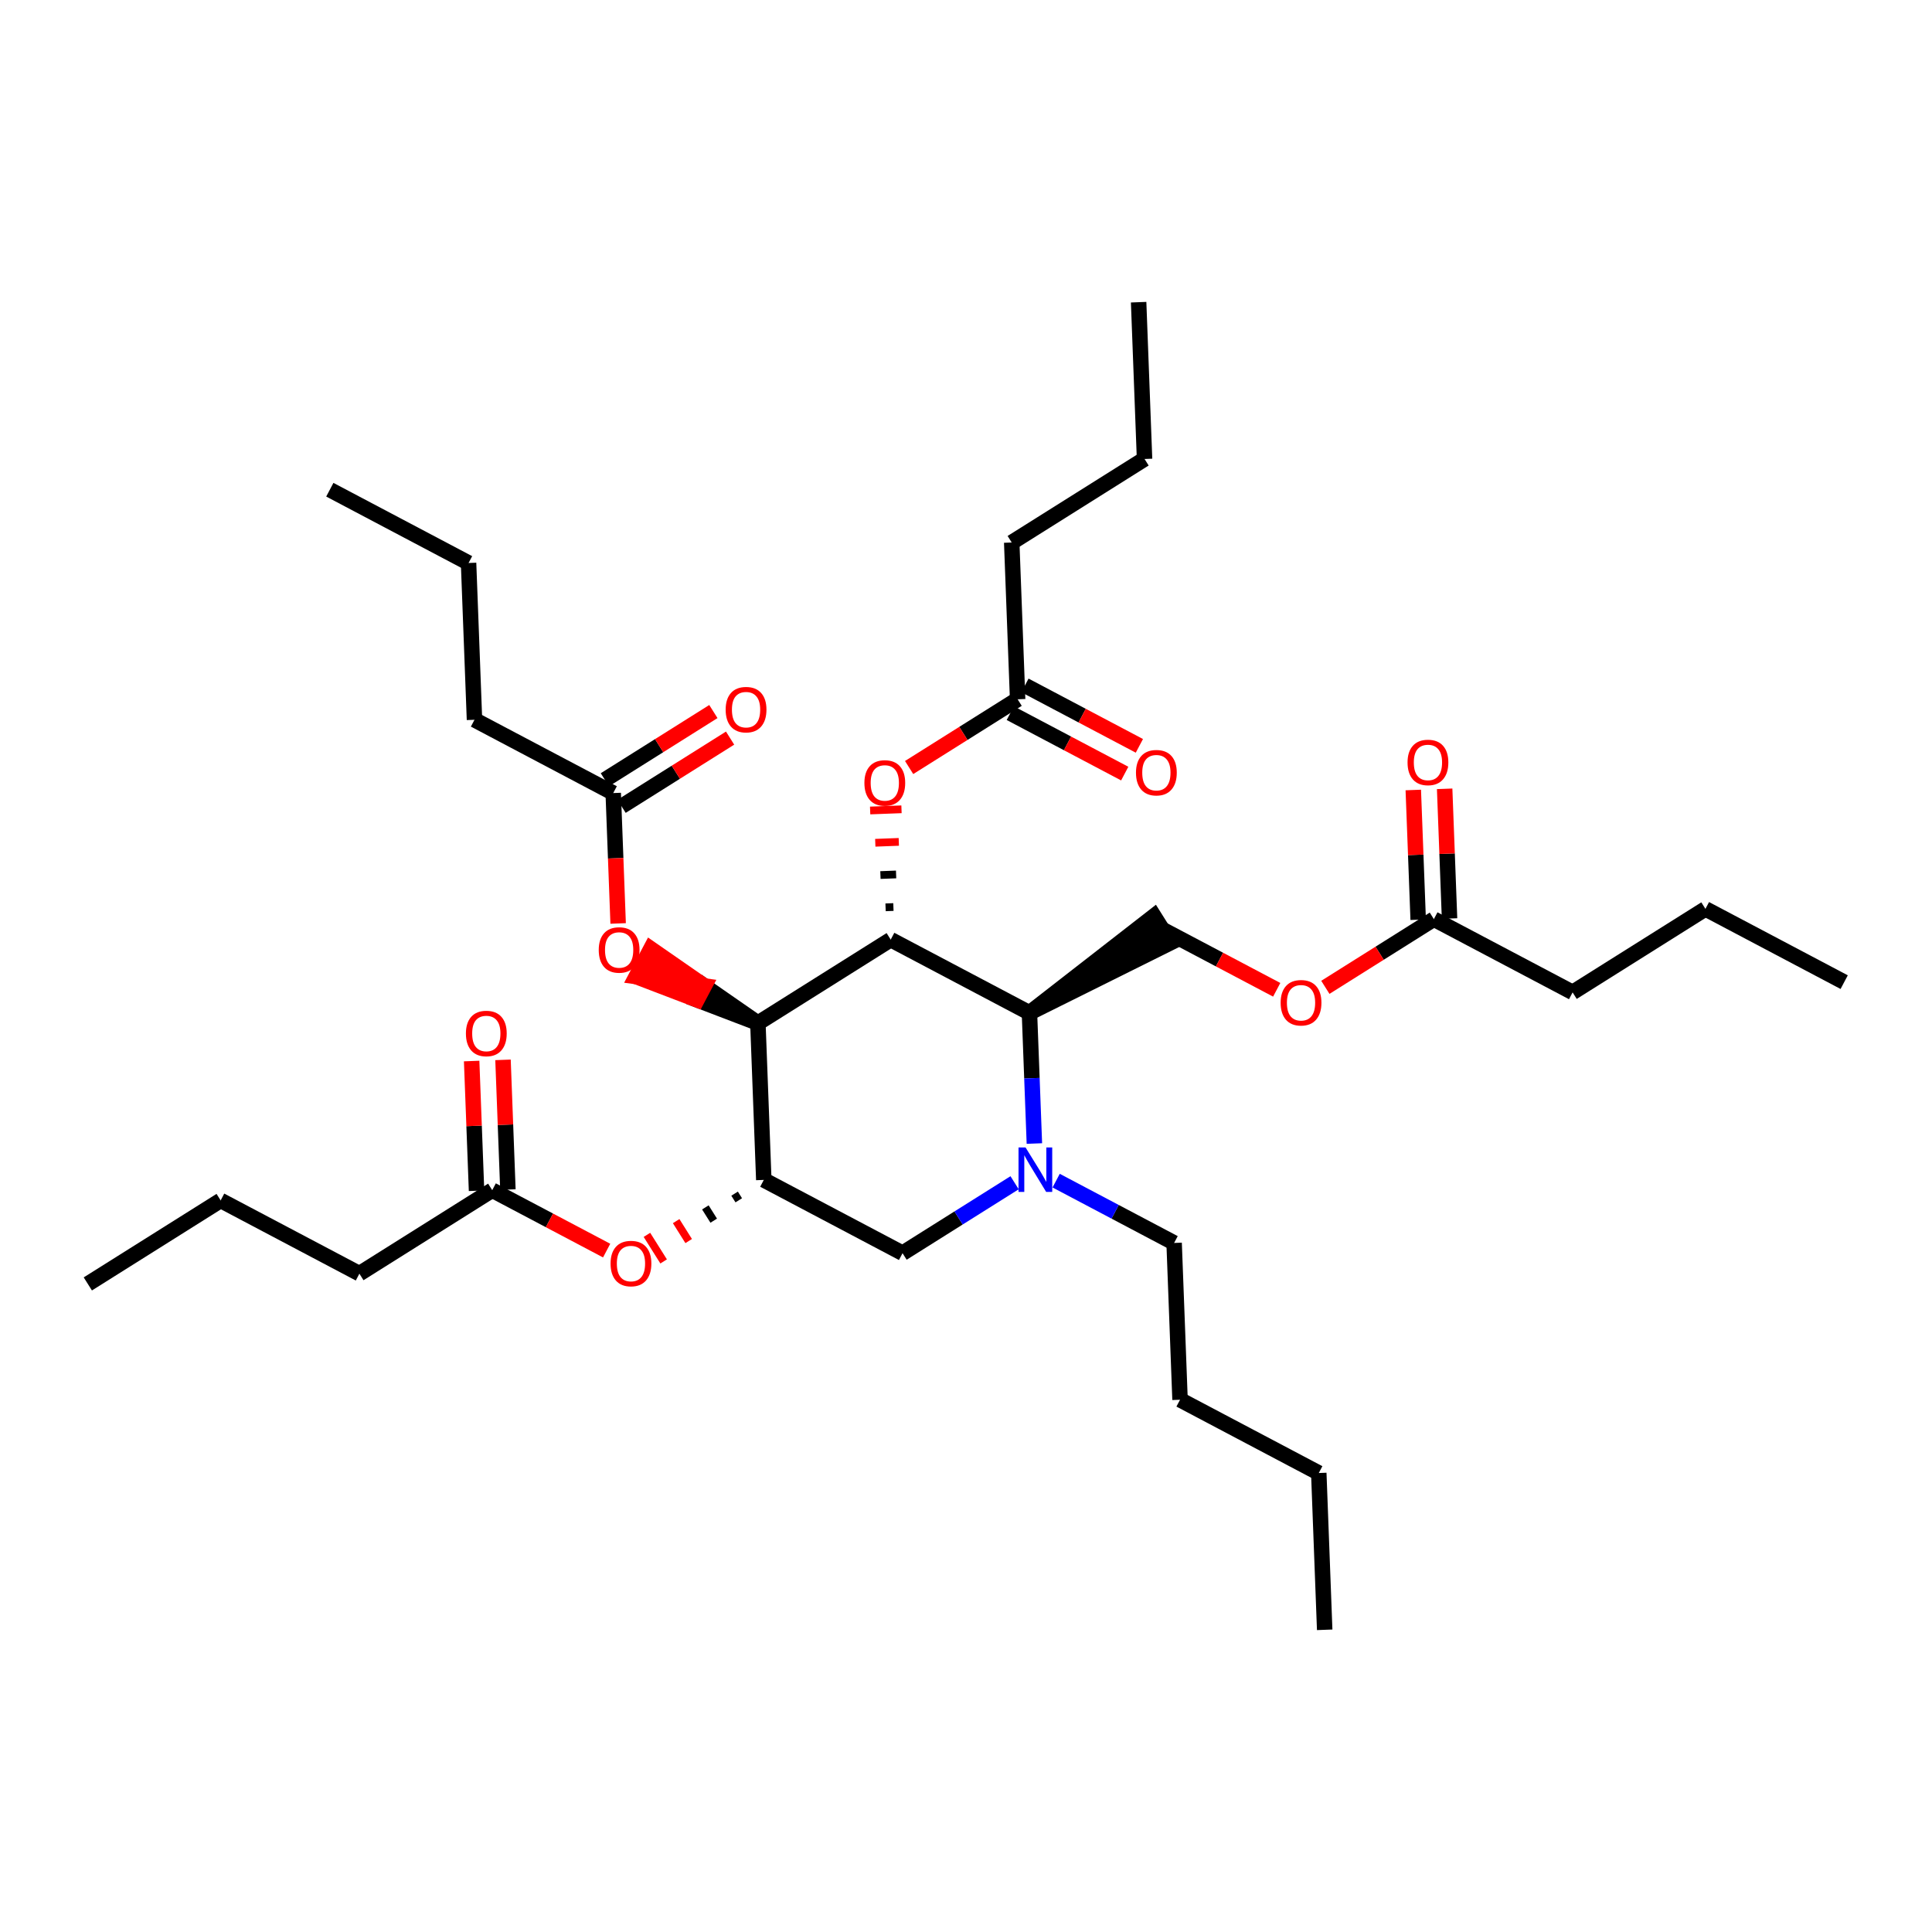 <?xml version='1.0' encoding='iso-8859-1'?>
<svg version='1.1' baseProfile='full'
              xmlns='http://www.w3.org/2000/svg'
                      xmlns:rdkit='http://www.rdkit.org/xml'
                      xmlns:xlink='http://www.w3.org/1999/xlink'
                  xml:space='preserve'
width='250px' height='250px' viewBox='0 0 250 250'>
<!-- END OF HEADER -->
<rect style='opacity:1.0;fill:#FFFFFF;stroke:none' width='250' height='250' x='0' y='0'> </rect>
<path class='bond-0 atom-0 atom-5' d='M 171.414,210.897 L 170.649,190.608' style='fill:none;fill-rule:evenodd;stroke:#000000;stroke-width:2.0px;stroke-linecap:butt;stroke-linejoin:miter;stroke-opacity:1' />
<path class='bond-1 atom-1 atom-6' d='M 238.636,127.09 L 220.683,117.608' style='fill:none;fill-rule:evenodd;stroke:#000000;stroke-width:2.0px;stroke-linecap:butt;stroke-linejoin:miter;stroke-opacity:1' />
<path class='bond-2 atom-2 atom-7' d='M 11.364,166.139 L 28.552,155.332' style='fill:none;fill-rule:evenodd;stroke:#000000;stroke-width:2.0px;stroke-linecap:butt;stroke-linejoin:miter;stroke-opacity:1' />
<path class='bond-3 atom-3 atom-8' d='M 147.338,39.103 L 148.104,59.392' style='fill:none;fill-rule:evenodd;stroke:#000000;stroke-width:2.0px;stroke-linecap:butt;stroke-linejoin:miter;stroke-opacity:1' />
<path class='bond-4 atom-4 atom-9' d='M 42.679,63.369 L 60.632,72.85' style='fill:none;fill-rule:evenodd;stroke:#000000;stroke-width:2.0px;stroke-linecap:butt;stroke-linejoin:miter;stroke-opacity:1' />
<path class='bond-5 atom-5 atom-10' d='M 170.649,190.608 L 152.696,181.126' style='fill:none;fill-rule:evenodd;stroke:#000000;stroke-width:2.0px;stroke-linecap:butt;stroke-linejoin:miter;stroke-opacity:1' />
<path class='bond-6 atom-6 atom-11' d='M 220.683,117.608 L 203.495,128.415' style='fill:none;fill-rule:evenodd;stroke:#000000;stroke-width:2.0px;stroke-linecap:butt;stroke-linejoin:miter;stroke-opacity:1' />
<path class='bond-7 atom-7 atom-12' d='M 28.552,155.332 L 46.505,164.814' style='fill:none;fill-rule:evenodd;stroke:#000000;stroke-width:2.0px;stroke-linecap:butt;stroke-linejoin:miter;stroke-opacity:1' />
<path class='bond-8 atom-8 atom-13' d='M 148.104,59.392 L 130.916,70.199' style='fill:none;fill-rule:evenodd;stroke:#000000;stroke-width:2.0px;stroke-linecap:butt;stroke-linejoin:miter;stroke-opacity:1' />
<path class='bond-9 atom-9 atom-14' d='M 60.632,72.85 L 61.398,93.139' style='fill:none;fill-rule:evenodd;stroke:#000000;stroke-width:2.0px;stroke-linecap:butt;stroke-linejoin:miter;stroke-opacity:1' />
<path class='bond-10 atom-10 atom-15' d='M 152.696,181.126 L 151.93,160.837' style='fill:none;fill-rule:evenodd;stroke:#000000;stroke-width:2.0px;stroke-linecap:butt;stroke-linejoin:miter;stroke-opacity:1' />
<path class='bond-11 atom-11 atom-20' d='M 203.495,128.415 L 185.541,118.934' style='fill:none;fill-rule:evenodd;stroke:#000000;stroke-width:2.0px;stroke-linecap:butt;stroke-linejoin:miter;stroke-opacity:1' />
<path class='bond-12 atom-12 atom-21' d='M 46.505,164.814 L 63.694,154.007' style='fill:none;fill-rule:evenodd;stroke:#000000;stroke-width:2.0px;stroke-linecap:butt;stroke-linejoin:miter;stroke-opacity:1' />
<path class='bond-13 atom-13 atom-22' d='M 130.916,70.199 L 131.681,90.488' style='fill:none;fill-rule:evenodd;stroke:#000000;stroke-width:2.0px;stroke-linecap:butt;stroke-linejoin:miter;stroke-opacity:1' />
<path class='bond-14 atom-14 atom-23' d='M 61.398,93.139 L 79.351,102.621' style='fill:none;fill-rule:evenodd;stroke:#000000;stroke-width:2.0px;stroke-linecap:butt;stroke-linejoin:miter;stroke-opacity:1' />
<path class='bond-15 atom-15 atom-26' d='M 151.93,160.837 L 144.298,156.806' style='fill:none;fill-rule:evenodd;stroke:#000000;stroke-width:2.0px;stroke-linecap:butt;stroke-linejoin:miter;stroke-opacity:1' />
<path class='bond-15 atom-15 atom-26' d='M 144.298,156.806 L 136.665,152.775' style='fill:none;fill-rule:evenodd;stroke:#0000FF;stroke-width:2.0px;stroke-linecap:butt;stroke-linejoin:miter;stroke-opacity:1' />
<path class='bond-16 atom-16 atom-19' d='M 116.789,162.163 L 98.835,152.681' style='fill:none;fill-rule:evenodd;stroke:#000000;stroke-width:2.0px;stroke-linecap:butt;stroke-linejoin:miter;stroke-opacity:1' />
<path class='bond-17 atom-16 atom-26' d='M 116.789,162.163 L 124.039,157.604' style='fill:none;fill-rule:evenodd;stroke:#000000;stroke-width:2.0px;stroke-linecap:butt;stroke-linejoin:miter;stroke-opacity:1' />
<path class='bond-17 atom-16 atom-26' d='M 124.039,157.604 L 131.289,153.046' style='fill:none;fill-rule:evenodd;stroke:#0000FF;stroke-width:2.0px;stroke-linecap:butt;stroke-linejoin:miter;stroke-opacity:1' />
<path class='bond-18 atom-18 atom-17' d='M 133.211,131.066 L 151.48,121.978 L 149.319,118.54 Z' style='fill:#000000;fill-rule:evenodd;fill-opacity:1;stroke:#000000;stroke-width:2.0px;stroke-linecap:butt;stroke-linejoin:miter;stroke-opacity:1;' />
<path class='bond-19 atom-17 atom-31' d='M 150.4,120.259 L 157.803,124.169' style='fill:none;fill-rule:evenodd;stroke:#000000;stroke-width:2.0px;stroke-linecap:butt;stroke-linejoin:miter;stroke-opacity:1' />
<path class='bond-19 atom-17 atom-31' d='M 157.803,124.169 L 165.206,128.079' style='fill:none;fill-rule:evenodd;stroke:#FF0000;stroke-width:2.0px;stroke-linecap:butt;stroke-linejoin:miter;stroke-opacity:1' />
<path class='bond-20 atom-18 atom-24' d='M 133.211,131.066 L 115.258,121.585' style='fill:none;fill-rule:evenodd;stroke:#000000;stroke-width:2.0px;stroke-linecap:butt;stroke-linejoin:miter;stroke-opacity:1' />
<path class='bond-21 atom-18 atom-26' d='M 133.211,131.066 L 133.53,139.52' style='fill:none;fill-rule:evenodd;stroke:#000000;stroke-width:2.0px;stroke-linecap:butt;stroke-linejoin:miter;stroke-opacity:1' />
<path class='bond-21 atom-18 atom-26' d='M 133.53,139.52 L 133.849,147.973' style='fill:none;fill-rule:evenodd;stroke:#0000FF;stroke-width:2.0px;stroke-linecap:butt;stroke-linejoin:miter;stroke-opacity:1' />
<path class='bond-22 atom-19 atom-25' d='M 98.835,152.681 L 98.07,132.392' style='fill:none;fill-rule:evenodd;stroke:#000000;stroke-width:2.0px;stroke-linecap:butt;stroke-linejoin:miter;stroke-opacity:1' />
<path class='bond-23 atom-19 atom-32' d='M 95.055,154.458 L 95.595,155.318' style='fill:none;fill-rule:evenodd;stroke:#000000;stroke-width:1.0px;stroke-linecap:butt;stroke-linejoin:miter;stroke-opacity:1' />
<path class='bond-23 atom-19 atom-32' d='M 91.274,156.236 L 92.355,157.955' style='fill:none;fill-rule:evenodd;stroke:#000000;stroke-width:1.0px;stroke-linecap:butt;stroke-linejoin:miter;stroke-opacity:1' />
<path class='bond-23 atom-19 atom-32' d='M 87.494,158.013 L 89.115,160.592' style='fill:none;fill-rule:evenodd;stroke:#FF0000;stroke-width:1.0px;stroke-linecap:butt;stroke-linejoin:miter;stroke-opacity:1' />
<path class='bond-23 atom-19 atom-32' d='M 83.713,159.791 L 85.875,163.228' style='fill:none;fill-rule:evenodd;stroke:#FF0000;stroke-width:1.0px;stroke-linecap:butt;stroke-linejoin:miter;stroke-opacity:1' />
<path class='bond-24 atom-20 atom-27' d='M 187.57,118.857 L 187.254,110.465' style='fill:none;fill-rule:evenodd;stroke:#000000;stroke-width:2.0px;stroke-linecap:butt;stroke-linejoin:miter;stroke-opacity:1' />
<path class='bond-24 atom-20 atom-27' d='M 187.254,110.465 L 186.937,102.072' style='fill:none;fill-rule:evenodd;stroke:#FF0000;stroke-width:2.0px;stroke-linecap:butt;stroke-linejoin:miter;stroke-opacity:1' />
<path class='bond-24 atom-20 atom-27' d='M 183.512,119.01 L 183.196,110.618' style='fill:none;fill-rule:evenodd;stroke:#000000;stroke-width:2.0px;stroke-linecap:butt;stroke-linejoin:miter;stroke-opacity:1' />
<path class='bond-24 atom-20 atom-27' d='M 183.196,110.618 L 182.879,102.225' style='fill:none;fill-rule:evenodd;stroke:#FF0000;stroke-width:2.0px;stroke-linecap:butt;stroke-linejoin:miter;stroke-opacity:1' />
<path class='bond-25 atom-20 atom-31' d='M 185.541,118.934 L 178.521,123.348' style='fill:none;fill-rule:evenodd;stroke:#000000;stroke-width:2.0px;stroke-linecap:butt;stroke-linejoin:miter;stroke-opacity:1' />
<path class='bond-25 atom-20 atom-31' d='M 178.521,123.348 L 171.5,127.762' style='fill:none;fill-rule:evenodd;stroke:#FF0000;stroke-width:2.0px;stroke-linecap:butt;stroke-linejoin:miter;stroke-opacity:1' />
<path class='bond-26 atom-21 atom-28' d='M 65.722,153.93 L 65.406,145.538' style='fill:none;fill-rule:evenodd;stroke:#000000;stroke-width:2.0px;stroke-linecap:butt;stroke-linejoin:miter;stroke-opacity:1' />
<path class='bond-26 atom-21 atom-28' d='M 65.406,145.538 L 65.089,137.145' style='fill:none;fill-rule:evenodd;stroke:#FF0000;stroke-width:2.0px;stroke-linecap:butt;stroke-linejoin:miter;stroke-opacity:1' />
<path class='bond-26 atom-21 atom-28' d='M 61.664,154.083 L 61.348,145.691' style='fill:none;fill-rule:evenodd;stroke:#000000;stroke-width:2.0px;stroke-linecap:butt;stroke-linejoin:miter;stroke-opacity:1' />
<path class='bond-26 atom-21 atom-28' d='M 61.348,145.691 L 61.031,137.298' style='fill:none;fill-rule:evenodd;stroke:#FF0000;stroke-width:2.0px;stroke-linecap:butt;stroke-linejoin:miter;stroke-opacity:1' />
<path class='bond-27 atom-21 atom-32' d='M 63.694,154.007 L 71.097,157.916' style='fill:none;fill-rule:evenodd;stroke:#000000;stroke-width:2.0px;stroke-linecap:butt;stroke-linejoin:miter;stroke-opacity:1' />
<path class='bond-27 atom-21 atom-32' d='M 71.097,157.916 L 78.5,161.826' style='fill:none;fill-rule:evenodd;stroke:#FF0000;stroke-width:2.0px;stroke-linecap:butt;stroke-linejoin:miter;stroke-opacity:1' />
<path class='bond-28 atom-22 atom-29' d='M 130.733,92.284 L 138.136,96.194' style='fill:none;fill-rule:evenodd;stroke:#000000;stroke-width:2.0px;stroke-linecap:butt;stroke-linejoin:miter;stroke-opacity:1' />
<path class='bond-28 atom-22 atom-29' d='M 138.136,96.194 L 145.539,100.103' style='fill:none;fill-rule:evenodd;stroke:#FF0000;stroke-width:2.0px;stroke-linecap:butt;stroke-linejoin:miter;stroke-opacity:1' />
<path class='bond-28 atom-22 atom-29' d='M 132.629,88.693 L 140.032,92.603' style='fill:none;fill-rule:evenodd;stroke:#000000;stroke-width:2.0px;stroke-linecap:butt;stroke-linejoin:miter;stroke-opacity:1' />
<path class='bond-28 atom-22 atom-29' d='M 140.032,92.603 L 147.435,96.513' style='fill:none;fill-rule:evenodd;stroke:#FF0000;stroke-width:2.0px;stroke-linecap:butt;stroke-linejoin:miter;stroke-opacity:1' />
<path class='bond-29 atom-22 atom-33' d='M 131.681,90.488 L 124.66,94.903' style='fill:none;fill-rule:evenodd;stroke:#000000;stroke-width:2.0px;stroke-linecap:butt;stroke-linejoin:miter;stroke-opacity:1' />
<path class='bond-29 atom-22 atom-33' d='M 124.66,94.903 L 117.64,99.317' style='fill:none;fill-rule:evenodd;stroke:#FF0000;stroke-width:2.0px;stroke-linecap:butt;stroke-linejoin:miter;stroke-opacity:1' />
<path class='bond-30 atom-23 atom-30' d='M 80.432,104.34 L 87.452,99.926' style='fill:none;fill-rule:evenodd;stroke:#000000;stroke-width:2.0px;stroke-linecap:butt;stroke-linejoin:miter;stroke-opacity:1' />
<path class='bond-30 atom-23 atom-30' d='M 87.452,99.926 L 94.473,95.511' style='fill:none;fill-rule:evenodd;stroke:#FF0000;stroke-width:2.0px;stroke-linecap:butt;stroke-linejoin:miter;stroke-opacity:1' />
<path class='bond-30 atom-23 atom-30' d='M 78.27,100.902 L 85.291,96.488' style='fill:none;fill-rule:evenodd;stroke:#000000;stroke-width:2.0px;stroke-linecap:butt;stroke-linejoin:miter;stroke-opacity:1' />
<path class='bond-30 atom-23 atom-30' d='M 85.291,96.488 L 92.311,92.074' style='fill:none;fill-rule:evenodd;stroke:#FF0000;stroke-width:2.0px;stroke-linecap:butt;stroke-linejoin:miter;stroke-opacity:1' />
<path class='bond-31 atom-23 atom-34' d='M 79.351,102.621 L 79.669,111.058' style='fill:none;fill-rule:evenodd;stroke:#000000;stroke-width:2.0px;stroke-linecap:butt;stroke-linejoin:miter;stroke-opacity:1' />
<path class='bond-31 atom-23 atom-34' d='M 79.669,111.058 L 79.987,119.495' style='fill:none;fill-rule:evenodd;stroke:#FF0000;stroke-width:2.0px;stroke-linecap:butt;stroke-linejoin:miter;stroke-opacity:1' />
<path class='bond-32 atom-24 atom-25' d='M 115.258,121.585 L 98.07,132.392' style='fill:none;fill-rule:evenodd;stroke:#000000;stroke-width:2.0px;stroke-linecap:butt;stroke-linejoin:miter;stroke-opacity:1' />
<path class='bond-33 atom-24 atom-33' d='M 115.607,117.369 L 114.592,117.408' style='fill:none;fill-rule:evenodd;stroke:#000000;stroke-width:1.0px;stroke-linecap:butt;stroke-linejoin:miter;stroke-opacity:1' />
<path class='bond-33 atom-24 atom-33' d='M 115.956,113.154 L 113.927,113.231' style='fill:none;fill-rule:evenodd;stroke:#000000;stroke-width:1.0px;stroke-linecap:butt;stroke-linejoin:miter;stroke-opacity:1' />
<path class='bond-33 atom-24 atom-33' d='M 116.305,108.939 L 113.261,109.054' style='fill:none;fill-rule:evenodd;stroke:#FF0000;stroke-width:1.0px;stroke-linecap:butt;stroke-linejoin:miter;stroke-opacity:1' />
<path class='bond-33 atom-24 atom-33' d='M 116.654,104.723 L 112.596,104.877' style='fill:none;fill-rule:evenodd;stroke:#FF0000;stroke-width:1.0px;stroke-linecap:butt;stroke-linejoin:miter;stroke-opacity:1' />
<path class='bond-34 atom-25 atom-34' d='M 98.07,132.392 L 91.141,127.584 L 90.192,129.38 Z' style='fill:#000000;fill-rule:evenodd;fill-opacity:1;stroke:#000000;stroke-width:2.0px;stroke-linecap:butt;stroke-linejoin:miter;stroke-opacity:1;' />
<path class='bond-34 atom-25 atom-34' d='M 91.141,127.584 L 82.315,126.368 L 84.212,122.777 Z' style='fill:#FF0000;fill-rule:evenodd;fill-opacity:1;stroke:#FF0000;stroke-width:2.0px;stroke-linecap:butt;stroke-linejoin:miter;stroke-opacity:1;' />
<path class='bond-34 atom-25 atom-34' d='M 91.141,127.584 L 90.192,129.38 L 82.315,126.368 Z' style='fill:#FF0000;fill-rule:evenodd;fill-opacity:1;stroke:#FF0000;stroke-width:2.0px;stroke-linecap:butt;stroke-linejoin:miter;stroke-opacity:1;' />
<path  class='atom-26' d='M 132.706 148.48
L 134.59 151.526
Q 134.777 151.826, 135.077 152.371
Q 135.378 152.915, 135.394 152.947
L 135.394 148.48
L 136.157 148.48
L 136.157 154.23
L 135.37 154.23
L 133.347 150.901
Q 133.112 150.511, 132.86 150.064
Q 132.616 149.617, 132.543 149.479
L 132.543 154.23
L 131.796 154.23
L 131.796 148.48
L 132.706 148.48
' fill='#0000FF'/>
<path  class='atom-27' d='M 182.136 98.661
Q 182.136 97.28, 182.819 96.509
Q 183.501 95.737, 184.776 95.737
Q 186.051 95.737, 186.733 96.509
Q 187.415 97.28, 187.415 98.661
Q 187.415 100.058, 186.725 100.854
Q 186.035 101.641, 184.776 101.641
Q 183.509 101.641, 182.819 100.854
Q 182.136 100.066, 182.136 98.661
M 184.776 100.992
Q 185.653 100.992, 186.124 100.407
Q 186.603 99.814, 186.603 98.661
Q 186.603 97.532, 186.124 96.963
Q 185.653 96.387, 184.776 96.387
Q 183.899 96.387, 183.42 96.955
Q 182.949 97.524, 182.949 98.661
Q 182.949 99.822, 183.42 100.407
Q 183.899 100.992, 184.776 100.992
' fill='#FF0000'/>
<path  class='atom-28' d='M 60.289 133.734
Q 60.289 132.353, 60.971 131.582
Q 61.653 130.81, 62.928 130.81
Q 64.203 130.81, 64.885 131.582
Q 65.568 132.353, 65.568 133.734
Q 65.568 135.131, 64.877 135.927
Q 64.187 136.714, 62.928 136.714
Q 61.661 136.714, 60.971 135.927
Q 60.289 135.139, 60.289 133.734
M 62.928 136.065
Q 63.805 136.065, 64.276 135.48
Q 64.755 134.887, 64.755 133.734
Q 64.755 132.605, 64.276 132.036
Q 63.805 131.46, 62.928 131.46
Q 62.051 131.46, 61.572 132.028
Q 61.101 132.597, 61.101 133.734
Q 61.101 134.895, 61.572 135.48
Q 62.051 136.065, 62.928 136.065
' fill='#FF0000'/>
<path  class='atom-29' d='M 146.995 99.986
Q 146.995 98.606, 147.677 97.834
Q 148.359 97.063, 149.634 97.063
Q 150.909 97.063, 151.592 97.834
Q 152.274 98.606, 152.274 99.986
Q 152.274 101.383, 151.583 102.179
Q 150.893 102.967, 149.634 102.967
Q 148.367 102.967, 147.677 102.179
Q 146.995 101.391, 146.995 99.986
M 149.634 102.317
Q 150.511 102.317, 150.982 101.732
Q 151.462 101.14, 151.462 99.986
Q 151.462 98.858, 150.982 98.289
Q 150.511 97.712, 149.634 97.712
Q 148.757 97.712, 148.278 98.281
Q 147.807 98.849, 147.807 99.986
Q 147.807 101.148, 148.278 101.732
Q 148.757 102.317, 149.634 102.317
' fill='#FF0000'/>
<path  class='atom-30' d='M 93.9 91.83
Q 93.9 90.45, 94.582 89.678
Q 95.264 88.906, 96.539 88.906
Q 97.814 88.906, 98.496 89.678
Q 99.179 90.45, 99.179 91.83
Q 99.179 93.227, 98.488 94.023
Q 97.798 94.811, 96.539 94.811
Q 95.272 94.811, 94.582 94.023
Q 93.9 93.235, 93.9 91.83
M 96.539 94.161
Q 97.416 94.161, 97.887 93.576
Q 98.367 92.983, 98.367 91.83
Q 98.367 90.701, 97.887 90.133
Q 97.416 89.556, 96.539 89.556
Q 95.662 89.556, 95.183 90.125
Q 94.712 90.693, 94.712 91.83
Q 94.712 92.992, 95.183 93.576
Q 95.662 94.161, 96.539 94.161
' fill='#FF0000'/>
<path  class='atom-31' d='M 165.714 129.757
Q 165.714 128.376, 166.396 127.605
Q 167.078 126.833, 168.353 126.833
Q 169.628 126.833, 170.31 127.605
Q 170.993 128.376, 170.993 129.757
Q 170.993 131.154, 170.302 131.95
Q 169.612 132.738, 168.353 132.738
Q 167.086 132.738, 166.396 131.95
Q 165.714 131.162, 165.714 129.757
M 168.353 132.088
Q 169.23 132.088, 169.701 131.503
Q 170.18 130.91, 170.18 129.757
Q 170.18 128.628, 169.701 128.06
Q 169.23 127.483, 168.353 127.483
Q 167.476 127.483, 166.997 128.052
Q 166.526 128.62, 166.526 129.757
Q 166.526 130.918, 166.997 131.503
Q 167.476 132.088, 168.353 132.088
' fill='#FF0000'/>
<path  class='atom-32' d='M 79.007 163.505
Q 79.007 162.124, 79.69 161.352
Q 80.372 160.581, 81.647 160.581
Q 82.922 160.581, 83.604 161.352
Q 84.286 162.124, 84.286 163.505
Q 84.286 164.901, 83.596 165.697
Q 82.906 166.485, 81.647 166.485
Q 80.38 166.485, 79.69 165.697
Q 79.007 164.91, 79.007 163.505
M 81.647 165.835
Q 82.524 165.835, 82.995 165.251
Q 83.474 164.658, 83.474 163.505
Q 83.474 162.376, 82.995 161.807
Q 82.524 161.231, 81.647 161.231
Q 80.77 161.231, 80.291 161.799
Q 79.82 162.368, 79.82 163.505
Q 79.82 164.666, 80.291 165.251
Q 80.77 165.835, 81.647 165.835
' fill='#FF0000'/>
<path  class='atom-33' d='M 111.853 101.312
Q 111.853 99.931, 112.535 99.16
Q 113.218 98.388, 114.493 98.388
Q 115.768 98.388, 116.45 99.16
Q 117.132 99.931, 117.132 101.312
Q 117.132 102.709, 116.442 103.505
Q 115.751 104.292, 114.493 104.292
Q 113.226 104.292, 112.535 103.505
Q 111.853 102.717, 111.853 101.312
M 114.493 103.643
Q 115.37 103.643, 115.841 103.058
Q 116.32 102.465, 116.32 101.312
Q 116.32 100.183, 115.841 99.615
Q 115.37 99.038, 114.493 99.038
Q 113.616 99.038, 113.136 99.606
Q 112.665 100.175, 112.665 101.312
Q 112.665 102.473, 113.136 103.058
Q 113.616 103.643, 114.493 103.643
' fill='#FF0000'/>
<path  class='atom-34' d='M 77.477 122.926
Q 77.477 121.546, 78.159 120.774
Q 78.841 120.003, 80.116 120.003
Q 81.391 120.003, 82.074 120.774
Q 82.756 121.546, 82.756 122.926
Q 82.756 124.323, 82.066 125.119
Q 81.375 125.907, 80.116 125.907
Q 78.849 125.907, 78.159 125.119
Q 77.477 124.331, 77.477 122.926
M 80.116 125.257
Q 80.993 125.257, 81.465 124.673
Q 81.944 124.08, 81.944 122.926
Q 81.944 121.798, 81.465 121.229
Q 80.993 120.652, 80.116 120.652
Q 79.239 120.652, 78.76 121.221
Q 78.289 121.789, 78.289 122.926
Q 78.289 124.088, 78.76 124.673
Q 79.239 125.257, 80.116 125.257
' fill='#FF0000'/>
</svg>

